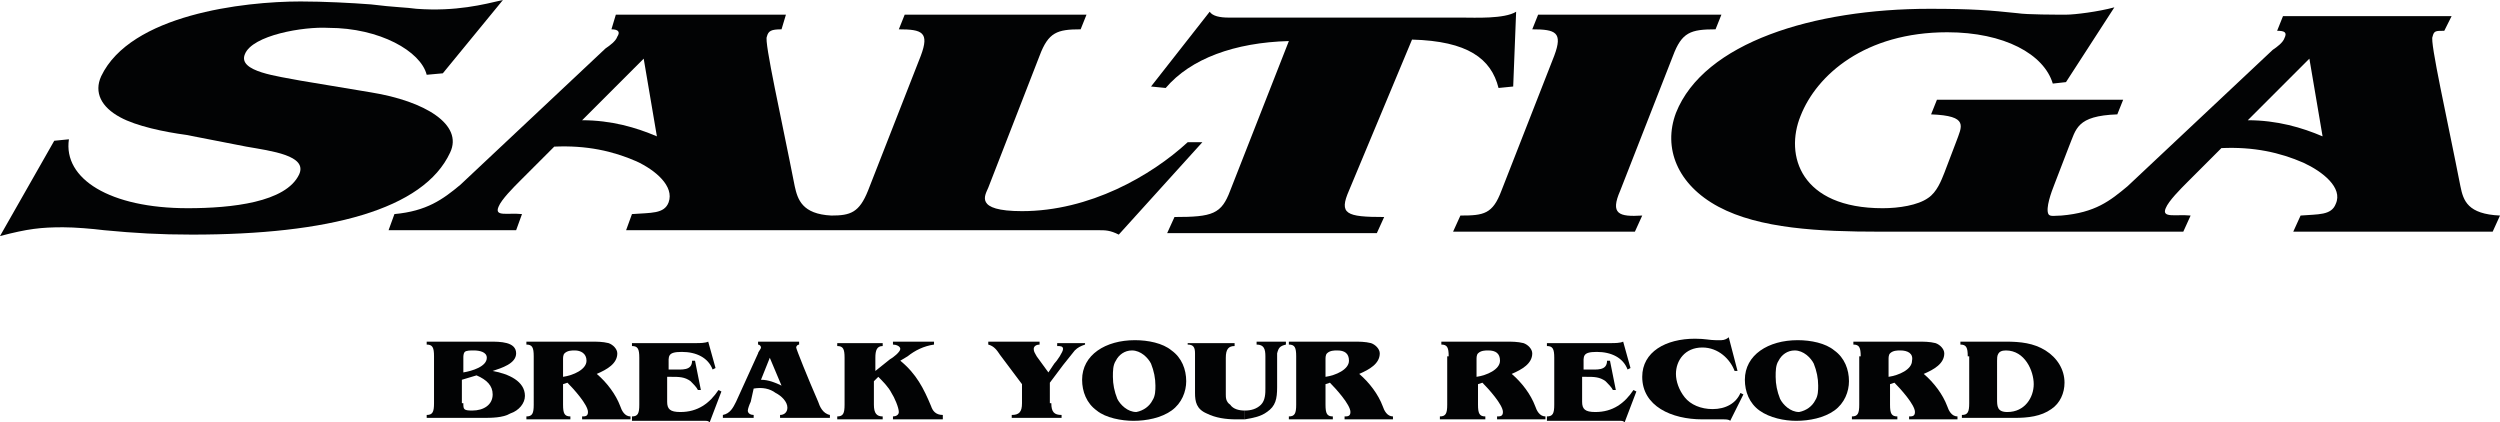 <?xml version="1.0" encoding="UTF-8" standalone="no"?>
<!-- Generator: Adobe Illustrator 27.4.1, SVG Export Plug-In . SVG Version: 6.00 Build 0)  -->

<svg
   version="1.1"
   id="Ebene_1"
   x="0px"
   y="0px"
   viewBox="0 0 170.5 28.8"
   xml:space="preserve"
   sodipodi:docname="Saltiga_Break_your_record_Logos_sw-74.svg"
   width="170.5"
   height="28.8"
   inkscape:version="1.4 (e7c3feb100, 2024-10-09)"
   xmlns:inkscape="http://www.inkscape.org/namespaces/inkscape"
   xmlns:sodipodi="http://sodipodi.sourceforge.net/DTD/sodipodi-0.dtd"
   xmlns="http://www.w3.org/2000/svg"
   xmlns:svg="http://www.w3.org/2000/svg"><defs
   id="defs21" /><sodipodi:namedview
   id="namedview21"
   pagecolor="#ffffff"
   bordercolor="#000000"
   borderopacity="0.25"
   inkscape:showpageshadow="2"
   inkscape:pageopacity="0.0"
   inkscape:pagecheckerboard="0"
   inkscape:deskcolor="#d1d1d1"
   inkscape:zoom="8.0804518"
   inkscape:cx="85.329387"
   inkscape:cy="14.293755"
   inkscape:window-width="3440"
   inkscape:window-height="1363"
   inkscape:window-x="0"
   inkscape:window-y="0"
   inkscape:window-maximized="1"
   inkscape:current-layer="Ebene_1" />
<style
   type="text/css"
   id="style1">
	.st0{clip-path:url(#SVGID_00000010301314431684564900000016598000675135374985_);}
	.st1{fill:none;stroke:#030304;stroke-width:1.025;stroke-miterlimit:10;}
	.st2{fill:#FFFFFF;}
	
		.st3{clip-path:url(#SVGID_00000029025835545932133810000015946581877817924241_);fill:none;stroke:#000000;stroke-width:1.683;stroke-miterlimit:10;}
	
		.st4{clip-path:url(#SVGID_00000032642014326286686340000000892029603962210747_);fill:none;stroke:#000000;stroke-width:1.683;stroke-miterlimit:10;}
	
		.st5{clip-path:url(#SVGID_00000160879191771798435860000010363140887165181874_);fill:none;stroke:#000000;stroke-width:1.683;stroke-miterlimit:10;}
	.st6{fill:none;stroke:#000000;stroke-width:1.683;stroke-miterlimit:10;}
	.st7{stroke:#000000;stroke-width:0.587;stroke-miterlimit:10;}
	.st8{stroke:#000000;stroke-width:0.584;stroke-miterlimit:10;}
	.st9{clip-path:url(#SVGID_00000040569617985986918370000014411292589481916056_);}
	.st10{clip-path:url(#SVGID_00000084532060069743079920000011429670824506815116_);}
	.st11{stroke:#000000;stroke-width:0.333;stroke-miterlimit:10;}
	.st12{stroke:#000000;stroke-width:0.509;stroke-miterlimit:10;}
	.st13{clip-path:url(#SVGID_00000176731011404501959820000017396332271070436756_);fill:#020304;}
	.st14{fill:#030304;}
	.st15{fill:#020304;stroke:#000000;stroke-width:3.480002e-02;}
	.st16{clip-path:url(#SVGID_00000076589632599420054660000013232524804944481441_);}
	.st17{fill:none;stroke:#000000;stroke-width:0.302;}
	.st18{clip-path:url(#SVGID_00000132790002547485644890000017346782796447529407_);fill:#3C3C3B;}
	.st19{clip-path:url(#SVGID_00000171682610589955941680000002132527380880212127_);}
	.st20{clip-path:url(#SVGID_00000080190424419003940630000014346351489636106161_);fill:#9D9D9C;}
	.st21{clip-path:url(#SVGID_00000110432646587090284300000006675846499960754598_);}
	.st22{clip-path:url(#SVGID_00000037682592521685176490000018353402430165995410_);fill:#9D9D9C;}
	.st23{clip-path:url(#SVGID_00000094615064348367604520000007819458816932560279_);}
	.st24{clip-path:url(#SVGID_00000134208775105044938400000007443671262549386170_);fill:#9D9D9C;}
	.st25{clip-path:url(#SVGID_00000153705842367629601850000008002206853122514830_);}
	.st26{clip-path:url(#SVGID_00000124848678367449825660000015813032771765196691_);}
	.st27{clip-path:url(#SVGID_00000124136342231555517930000002319078750969853829_);fill:#9D9D9C;}
	.st28{clip-path:url(#SVGID_00000041268556894511151610000017542036496412957607_);}
	.st29{clip-path:url(#SVGID_00000175288952897310884240000007791473217768246426_);fill:#9D9D9C;}
	.st30{clip-path:url(#SVGID_00000129886260656804815630000009056157461569212809_);}
	.st31{clip-path:url(#SVGID_00000047037548179672369670000017460211094615978131_);fill:#9D9D9C;}
	.st32{clip-path:url(#SVGID_00000157276051244293241700000002858510452155116167_);}
	.st33{fill-rule:evenodd;clip-rule:evenodd;}
	.st34{fill:#AFCB33;}
	.st35{fill:#040506;}
	.st36{fill:#B2B2B2;}
	.st37{fill:none;stroke:#000000;stroke-width:0.709;stroke-miterlimit:10;}
	.st38{fill:#E30613;stroke:#FFED00;stroke-width:3.428;stroke-miterlimit:10;}
	.st39{fill:#E30613;}
	.st40{fill:#E30613;stroke:#000000;stroke-width:3.381;stroke-miterlimit:10;}
	.st41{fill:#26231E;}
	.st42{fill:#020304;}
</style>
<g
   id="g21"
   transform="translate(-28.1,-56.5)">
	<path
   class="st42"
   d="M 57.7,80.8 C 57.7,80.2 57.6,80 57.2,80 v -0.2 h 4.3 c 0.7,0 1.8,0 1.8,0.8 0,0.7 -1,1 -1.6,1.2 1.1,0.2 2.2,0.7 2.2,1.7 0,0.5 -0.4,1 -1,1.2 C 62.4,85 61.6,85 61,85 h -3.8 v -0.2 c 0.4,0 0.5,-0.2 0.5,-0.8 z m 2,1.1 c 0.6,-0.1 1.6,-0.4 1.6,-1 0,-0.4 -0.5,-0.5 -0.9,-0.5 -0.2,0 -0.5,0 -0.6,0.1 -0.1,0.1 -0.1,0.3 -0.1,0.4 z m 0,2.1 c 0,0.4 0,0.5 0.6,0.5 0.8,0 1.4,-0.4 1.4,-1.1 0,-0.6 -0.4,-1 -1.1,-1.3 l -1,0.3 V 84 Z"
   id="path1" />
	<path
   class="st42"
   d="M 64.5,80.8 C 64.5,80.2 64.4,80 64,80 v -0.2 h 4.4 c 0.4,0 0.8,0 1.2,0.1 0.3,0.1 0.6,0.4 0.6,0.7 0,0.7 -0.7,1.1 -1.4,1.4 0.7,0.6 1.3,1.4 1.6,2.2 0.1,0.3 0.3,0.7 0.7,0.7 v 0.2 h -3.3 v -0.2 c 0.2,0 0.4,0 0.4,-0.3 0,-0.5 -1,-1.6 -1.4,-2 l -0.3,0.1 v 1.4 c 0,0.6 0.1,0.8 0.5,0.8 v 0.2 h -3 v -0.2 c 0.4,0 0.5,-0.2 0.5,-0.8 z m 2.8,-0.4 c -0.2,0 -0.5,0 -0.7,0.2 -0.1,0.1 -0.1,0.3 -0.1,0.4 v 1.2 c 0.7,-0.1 1.6,-0.5 1.6,-1.1 0,-0.5 -0.4,-0.7 -0.8,-0.7"
   id="path2" />
	<path
   class="st42"
   d="m 71.2,85.1 v -0.2 c 0.4,0 0.5,-0.2 0.5,-0.8 v -3.2 c 0,-0.6 -0.1,-0.8 -0.5,-0.8 v -0.2 h 4.4 c 0.2,0 0.6,0 0.8,-0.1 l 0.5,1.8 -0.2,0.1 c -0.3,-0.8 -1.1,-1.2 -2.1,-1.2 -1,0 -0.9,0.3 -0.9,0.9 v 0.3 H 74 c 0.6,0 1.3,0.1 1.3,-0.6 h 0.2 l 0.4,2 h -0.2 c -0.1,-0.2 -0.3,-0.4 -0.5,-0.6 -0.4,-0.3 -0.8,-0.3 -1.3,-0.3 h -0.3 v 1.7 c 0,0.5 0.2,0.7 0.9,0.7 1.2,0 2,-0.6 2.6,-1.5 l 0.2,0.1 -0.8,2.1 c -0.1,-0.1 -0.2,-0.1 -0.3,-0.1 -0.1,0 -0.2,0 -0.3,0 h -4.7 z"
   id="path3" />
	<path
   class="st42"
   d="m 79.3,83.9 c -0.1,0.2 -0.2,0.5 -0.2,0.6 0,0.2 0.2,0.3 0.4,0.3 V 85 h -2.1 v -0.2 c 0.5,-0.1 0.7,-0.5 0.9,-0.9 l 1.5,-3.3 C 79.8,80.5 80,80.3 80,80.2 80,80.1 79.9,80 79.8,80 v -0.2 h 2.8 V 80 c -0.1,0 -0.2,0.1 -0.2,0.2 0,0.1 0.8,2.1 1.5,3.7 0.1,0.3 0.3,0.8 0.8,0.9 V 85 h -3.4 v -0.2 c 0.3,0 0.5,-0.2 0.5,-0.5 0,-0.4 -0.4,-0.8 -0.8,-1 C 80.6,83 80.1,82.9 79.5,83 Z m 1.3,-3 -0.6,1.5 c 0.5,0 1,0.2 1.4,0.4 z"
   id="path4" />
	<path
   class="st42"
   d="M 92.3,85.1 H 89 v -0.2 c 0.2,0 0.4,-0.1 0.4,-0.3 0,-0.3 -0.3,-1 -0.5,-1.3 -0.2,-0.4 -0.6,-0.8 -0.9,-1.1 l -0.3,0.3 v 1.6 c 0,0.6 0.2,0.8 0.6,0.8 v 0.2 h -3.1 v -0.2 c 0.4,0 0.5,-0.2 0.5,-0.8 v -3.2 c 0,-0.6 -0.1,-0.8 -0.5,-0.8 v -0.2 h 3.1 v 0.2 c -0.4,0 -0.5,0.3 -0.5,0.8 v 0.9 l 1,-0.8 C 89,80.9 89.5,80.5 89.5,80.3 89.5,80.1 89.2,80 89,80 v -0.2 h 2.8 V 80 c -0.7,0.1 -1.3,0.4 -1.8,0.8 l -0.5,0.3 c 1.1,0.9 1.6,1.9 2.1,3.1 0.1,0.3 0.3,0.6 0.8,0.6 v 0.3 z"
   id="path5" />
	<path
   class="st42"
   d="m 99.8,84 c 0,0.6 0.2,0.8 0.7,0.8 V 85 h -3.4 v -0.2 c 0.5,0 0.7,-0.2 0.7,-0.8 v -1.3 l -1.5,-2 C 96.1,80.4 95.9,80.1 95.5,80 V 79.8 H 99 V 80 c -0.2,0 -0.4,0.1 -0.4,0.3 0,0.2 0.1,0.3 0.2,0.5 l 0.8,1.1 0.4,-0.6 c 0.2,-0.2 0.6,-0.8 0.6,-1 0,-0.2 -0.2,-0.2 -0.4,-0.2 v -0.2 h 1.9 V 80 c -0.3,0.1 -0.5,0.2 -0.7,0.4 l -0.8,1 -0.9,1.2 V 84 Z"
   id="path6" />
	<path
   class="st42"
   d="m 102.9,84.5 c -0.7,-0.5 -1,-1.3 -1,-2.1 0,-1.7 1.6,-2.7 3.6,-2.7 0.9,0 1.9,0.2 2.5,0.7 0.7,0.5 1,1.3 1,2.1 0,0.7 -0.3,1.5 -1,2 -0.7,0.5 -1.7,0.7 -2.6,0.7 -0.8,0 -1.9,-0.2 -2.5,-0.7 m 3.8,-0.7 c 0.2,-0.3 0.2,-0.7 0.2,-1 0,-0.5 -0.1,-1 -0.3,-1.5 -0.2,-0.4 -0.7,-0.9 -1.3,-0.9 -0.5,0 -0.9,0.3 -1.1,0.7 -0.2,0.3 -0.2,0.7 -0.2,1.1 0,0.5 0.1,1 0.3,1.5 0.2,0.4 0.7,0.9 1.3,0.9 0.5,-0.1 0.9,-0.4 1.1,-0.8"
   id="path7" />
	<path
   class="st42"
   d="m 111.7,83.4 v -2.5 c 0,-0.6 0.2,-0.8 0.6,-0.8 v -0.2 h -3.2 V 80 c 0.4,0 0.5,0.2 0.5,0.6 v 2.7 c 0,0.6 0.1,1.1 0.8,1.4 0.6,0.3 1.3,0.4 2,0.4 0.2,0 0.4,0 0.6,0 v -0.6 c 0,0 0,0 0,0 -0.4,0 -0.8,-0.1 -1,-0.4 -0.3,-0.2 -0.3,-0.5 -0.3,-0.7"
   id="path8" />
	<path
   class="st42"
   d="m 116.5,80.8 c 0,-0.6 -0.1,-0.8 -0.5,-0.8 v -0.2 h 4.4 c 0.4,0 0.8,0 1.2,0.1 0.3,0.1 0.6,0.4 0.6,0.7 0,0.7 -0.7,1.1 -1.4,1.4 0.7,0.6 1.3,1.4 1.6,2.2 0.1,0.3 0.3,0.7 0.7,0.7 v 0.2 h -3.3 v -0.2 c 0.2,0 0.4,0 0.4,-0.3 0,-0.5 -1,-1.6 -1.4,-2 l -0.3,0.1 v 1.4 c 0,0.6 0.1,0.8 0.5,0.8 v 0.2 h -3 v -0.2 c 0.4,0 0.5,-0.2 0.5,-0.8 z m 2.8,-0.4 c -0.2,0 -0.5,0 -0.7,0.2 -0.1,0.1 -0.1,0.3 -0.1,0.4 v 1.2 c 0.7,-0.1 1.6,-0.5 1.6,-1.1 0,-0.5 -0.3,-0.7 -0.8,-0.7"
   id="path9" />
	<path
   class="st42"
   d="m 126.9,80.8 c 0,-0.6 -0.1,-0.8 -0.5,-0.8 v -0.2 h 4.4 c 0.4,0 0.8,0 1.2,0.1 0.3,0.1 0.6,0.4 0.6,0.7 0,0.7 -0.7,1.1 -1.4,1.4 0.7,0.6 1.3,1.4 1.6,2.2 0.1,0.3 0.3,0.7 0.7,0.7 v 0.2 h -3.3 v -0.2 c 0.2,0 0.4,0 0.4,-0.3 0,-0.5 -1,-1.6 -1.4,-2 l -0.3,0.1 v 1.4 c 0,0.6 0.1,0.8 0.5,0.8 v 0.2 h -3.1 v -0.2 c 0.4,0 0.5,-0.2 0.5,-0.8 v -3.3 z m 2.7,-0.4 c -0.2,0 -0.5,0 -0.7,0.2 -0.1,0.1 -0.1,0.3 -0.1,0.4 v 1.2 c 0.7,-0.1 1.6,-0.5 1.6,-1.1 0,-0.5 -0.3,-0.7 -0.8,-0.7"
   id="path10" />
	<path
   class="st42"
   d="m 133.6,85.1 v -0.2 c 0.4,0 0.5,-0.2 0.5,-0.8 v -3.2 c 0,-0.6 -0.1,-0.8 -0.5,-0.8 v -0.2 h 4.4 c 0.2,0 0.6,0 0.8,-0.1 l 0.5,1.8 -0.2,0.1 c -0.3,-0.8 -1.1,-1.2 -2.1,-1.2 -1,0 -0.9,0.3 -0.9,0.9 v 0.3 h 0.3 c 0.6,0 1.3,0.1 1.3,-0.6 h 0.2 l 0.4,2 h -0.2 c -0.1,-0.2 -0.3,-0.4 -0.5,-0.6 -0.4,-0.3 -0.8,-0.3 -1.3,-0.3 H 136 v 1.7 c 0,0.5 0.2,0.7 0.9,0.7 1.2,0 2,-0.6 2.6,-1.5 l 0.2,0.1 -0.8,2.1 c -0.1,-0.1 -0.2,-0.1 -0.3,-0.1 -0.1,0 -0.2,0 -0.3,0 h -4.7 z"
   id="path11" />
	<path
   class="st42"
   d="m 146.1,85.2 c -0.1,-0.1 -0.3,-0.1 -0.5,-0.1 -0.2,0 -0.5,0 -0.7,0 -0.2,0 -0.5,0 -0.7,0 -2.1,0 -4.1,-0.9 -4.1,-2.9 0,-1.7 1.6,-2.6 3.6,-2.6 0.7,0 1,0.1 1.4,0.1 0.1,0 0.2,0 0.4,0 0.2,0 0.4,-0.1 0.5,-0.2 l 0.6,2.3 h -0.2 c -0.3,-0.8 -1.1,-1.6 -2.2,-1.6 -1.2,0 -1.8,0.9 -1.8,1.8 0,0.5 0.2,1.1 0.6,1.6 0.4,0.5 1.1,0.8 1.9,0.8 0.9,0 1.6,-0.4 1.9,-1.1 l 0.2,0.1 z"
   id="path12" />
	<path
   class="st42"
   d="m 148.1,84.5 c -0.7,-0.5 -1,-1.3 -1,-2.1 0,-1.7 1.6,-2.7 3.6,-2.7 0.9,0 1.9,0.2 2.5,0.7 0.7,0.5 1,1.3 1,2.1 0,0.7 -0.3,1.5 -1,2 -0.7,0.5 -1.7,0.7 -2.6,0.7 -0.8,0 -1.8,-0.2 -2.5,-0.7 m 3.8,-0.7 c 0.2,-0.3 0.2,-0.7 0.2,-1 0,-0.5 -0.1,-1 -0.3,-1.5 -0.2,-0.4 -0.7,-0.9 -1.3,-0.9 -0.5,0 -0.9,0.3 -1.1,0.7 -0.2,0.3 -0.2,0.7 -0.2,1.1 0,0.5 0.1,1 0.3,1.5 0.2,0.4 0.7,0.9 1.3,0.9 0.5,-0.1 0.9,-0.4 1.1,-0.8"
   id="path13" />
	<path
   class="st42"
   d="m 155,80.8 c 0,-0.6 -0.1,-0.8 -0.5,-0.8 v -0.2 h 4.4 c 0.4,0 0.8,0 1.2,0.1 0.3,0.1 0.6,0.4 0.6,0.7 0,0.7 -0.7,1.1 -1.4,1.4 0.7,0.6 1.3,1.4 1.6,2.2 0.1,0.3 0.3,0.7 0.7,0.7 v 0.2 h -3.3 v -0.2 c 0.2,0 0.4,0 0.4,-0.3 0,-0.5 -1,-1.6 -1.4,-2 l -0.3,0.1 v 1.4 c 0,0.6 0.1,0.8 0.5,0.8 v 0.2 h -3.1 v -0.2 c 0.4,0 0.5,-0.2 0.5,-0.8 v -3.3 z m 2.7,-0.4 c -0.2,0 -0.5,0 -0.7,0.2 -0.1,0.1 -0.1,0.3 -0.1,0.4 v 1.2 c 0.7,-0.1 1.6,-0.5 1.6,-1.1 0.1,-0.5 -0.3,-0.7 -0.8,-0.7"
   id="path14" />
	<path
   class="st42"
   d="m 162.3,80.8 c 0,-0.6 -0.1,-0.8 -0.5,-0.8 v -0.2 h 3.1 c 1,0 1.9,0.1 2.7,0.6 0.8,0.5 1.3,1.3 1.3,2.2 0,0.7 -0.3,1.4 -0.9,1.8 -0.7,0.5 -1.6,0.6 -2.5,0.6 h -3.6 v -0.2 c 0.4,0 0.5,-0.2 0.5,-0.8 v -3.2 z m 2,2.9 c 0,0.5 0,0.9 0.7,0.9 1.2,0 1.8,-1 1.8,-1.9 0,-0.9 -0.6,-2.3 -1.9,-2.3 -0.6,0 -0.6,0.4 -0.6,0.7 z"
   id="path15" />
	<path
   class="st42"
   d="m 115.8,80 v -0.2 h -2 V 80 c 0.5,0 0.6,0.3 0.6,0.8 V 83 c 0,0.3 0,0.8 -0.3,1.1 -0.3,0.3 -0.7,0.4 -1.1,0.4 v 0.6 c 0.6,-0.1 1.1,-0.2 1.5,-0.5 0.6,-0.4 0.7,-0.9 0.7,-1.7 v -2.3 c 0.1,-0.4 0.2,-0.5 0.6,-0.6"
   id="path16" />
	<path
   class="st42"
   d="M 58.8,66.9 C 59.7,65 57.1,63.4 53.4,62.8 L 48.6,62 c -1.5,-0.3 -4.3,-0.6 -3.8,-1.8 0.5,-1.3 4,-1.9 5.7,-1.8 3.5,0 6.3,1.6 6.7,3.2 l 1.1,-0.1 4.1,-5 c -1.3,0.3 -3.2,0.8 -5.9,0.6 C 55.8,57 55,57 53.4,56.8 52.1,56.7 50.2,56.6 48.6,56.6 44.7,56.6 37,57.5 35,61.7 c -0.5,1.1 0,2.1 1.3,2.8 1.1,0.6 3,1 4.5,1.2 l 4.1,0.8 c 1.7,0.3 4.2,0.6 3.6,1.9 -0.9,1.9 -4.6,2.3 -7.6,2.3 -5.3,0 -8.5,-2 -8.1,-4.7 l -1,0.1 -3.7,6.5 C 30,72.1 30.9,72 32.4,72 c 0.8,0 2,0.1 2.8,0.2 2.1,0.2 3.8,0.3 6,0.3 9.3,0 15.8,-1.7 17.6,-5.6"
   id="path17" />
	<path
   class="st42"
   d="m 67.8,64.7 4.2,-4.2 0.9,5.3 c -1.4,-0.6 -3.1,-1.1 -5.1,-1.1 m 41.3,1.5 c -2.5,2.3 -6.7,4.7 -11.3,4.7 -3.3,0 -2.5,-1.1 -2.3,-1.6 l 3.5,-9 c 0.6,-1.6 1.2,-1.8 2.8,-1.8 l 0.4,-1 H 89.8 l -0.4,1 c 1.6,0 2.1,0.2 1.5,1.8 l -3.6,9.2 c -0.6,1.5 -1.2,1.7 -2.5,1.7 -2,-0.1 -2.3,-1.1 -2.5,-2 -0.9,-4.6 -2.1,-9.9 -1.9,-10.2 0.1,-0.4 0.3,-0.5 1,-0.5 l 0.3,-1 H 70.1 l -0.3,1 c 0.5,0 0.6,0.2 0.4,0.5 -0.1,0.3 -0.5,0.6 -0.8,0.8 l -9.9,9.3 c -1.2,1 -2.3,1.8 -4.5,2 l -0.4,1.1 h 8.7 l 0.4,-1.1 c -1,-0.1 -1.9,0.2 -1.6,-0.5 0.2,-0.5 1,-1.3 1.5,-1.8 l 2.3,-2.3 c 2.2,-0.1 4,0.3 5.6,1 1.3,0.6 2.6,1.7 2.2,2.8 -0.3,0.8 -1.2,0.7 -2.5,0.8 l -0.4,1.1 h 13.2 0.4 17.5 c 0.4,0 0.6,0 1.1,0 0.5,0 0.8,0 1.4,0.3 l 5.7,-6.3 z"
   id="path18" />
	<path
   class="st42"
   d="m 124.4,59.2 c 3.8,0.1 5.4,1.3 5.9,3.3 l 1,-0.1 0.2,-5.1 c -0.8,0.5 -2.8,0.4 -3.7,0.4 h -14.2 c -0.4,0 -1.1,0 -1.7,0 -0.6,0 -1.1,-0.1 -1.3,-0.4 l -4,5.1 1,0.1 c 1.7,-2 4.7,-3.1 8.4,-3.2 l -4,10.2 c -0.6,1.6 -1.2,1.8 -3.8,1.8 l -0.5,1.1 H 122 l 0.5,-1.1 c -2.6,0 -3.1,-0.2 -2.4,-1.8 z"
   id="path19" />
	<path
   class="st42"
   d="m 138.6,69.5 3.6,-9.2 c 0.6,-1.6 1.2,-1.8 2.9,-1.8 l 0.4,-1 H 133 l -0.4,1 c 1.6,0 2.1,0.2 1.5,1.8 l -3.6,9.2 c -0.6,1.6 -1.2,1.7 -2.8,1.7 l -0.5,1.1 h 12.4 l 0.5,-1.1 c -1.6,0.1 -2.2,-0.1 -1.5,-1.7"
   id="path20" />
	<path
   class="st42"
   d="m 181.4,64.7 4.2,-4.2 0.9,5.3 c -1.4,-0.6 -3.1,-1.1 -5.1,-1.1 m 14.5,4.5 C 195,64.6 193.8,59.3 194,59 c 0.1,-0.4 0.2,-0.4 0.8,-0.4 l 0.5,-1 h -11.5 l -0.4,1 c 0.5,0 0.7,0.1 0.5,0.5 -0.1,0.3 -0.5,0.6 -0.8,0.8 l -9.9,9.3 c -1.2,1 -2.2,1.8 -4.5,2 v 0 c -0.4,0 -0.8,0.1 -0.9,-0.1 -0.2,-0.4 0.2,-1.5 0.4,-2 l 1,-2.6 c 0.5,-1.2 0.5,-2.1 3.3,-2.2 l 0.4,-1 h -12.7 l -0.4,1 c 2.6,0.1 2.1,0.8 1.7,1.9 l -0.8,2.1 c -0.2,0.5 -0.5,1.3 -1.1,1.7 -0.7,0.5 -2,0.7 -3.1,0.7 -5.6,0 -6.7,-3.6 -5.6,-6.3 1.1,-2.8 4.4,-5.7 10,-5.7 3.9,0 6.6,1.5 7.2,3.5 l 0.9,-0.1 3.3,-5.1 c -1.1,0.3 -2.7,0.5 -3.3,0.5 -0.6,0 -2.7,0 -3.3,-0.1 -1.9,-0.2 -3.1,-0.3 -6,-0.3 -7.9,0 -15.4,2.3 -17.3,7.1 -0.9,2.4 0.1,4.9 2.9,6.4 2.8,1.5 6.9,1.7 11,1.7 h 12 0.8 7.9 l 0.5,-1.1 c -1,-0.1 -2,0.2 -1.7,-0.5 0.2,-0.5 1,-1.3 1.5,-1.8 l 2.3,-2.3 c 2.2,-0.1 4,0.3 5.6,1 1.3,0.6 2.7,1.7 2.2,2.8 -0.3,0.8 -1.2,0.7 -2.4,0.8 l -0.5,1.1 h 13.6 l 0.5,-1.1 c -2.2,-0.1 -2.5,-1 -2.7,-2"
   id="path21" />
</g>
</svg>
